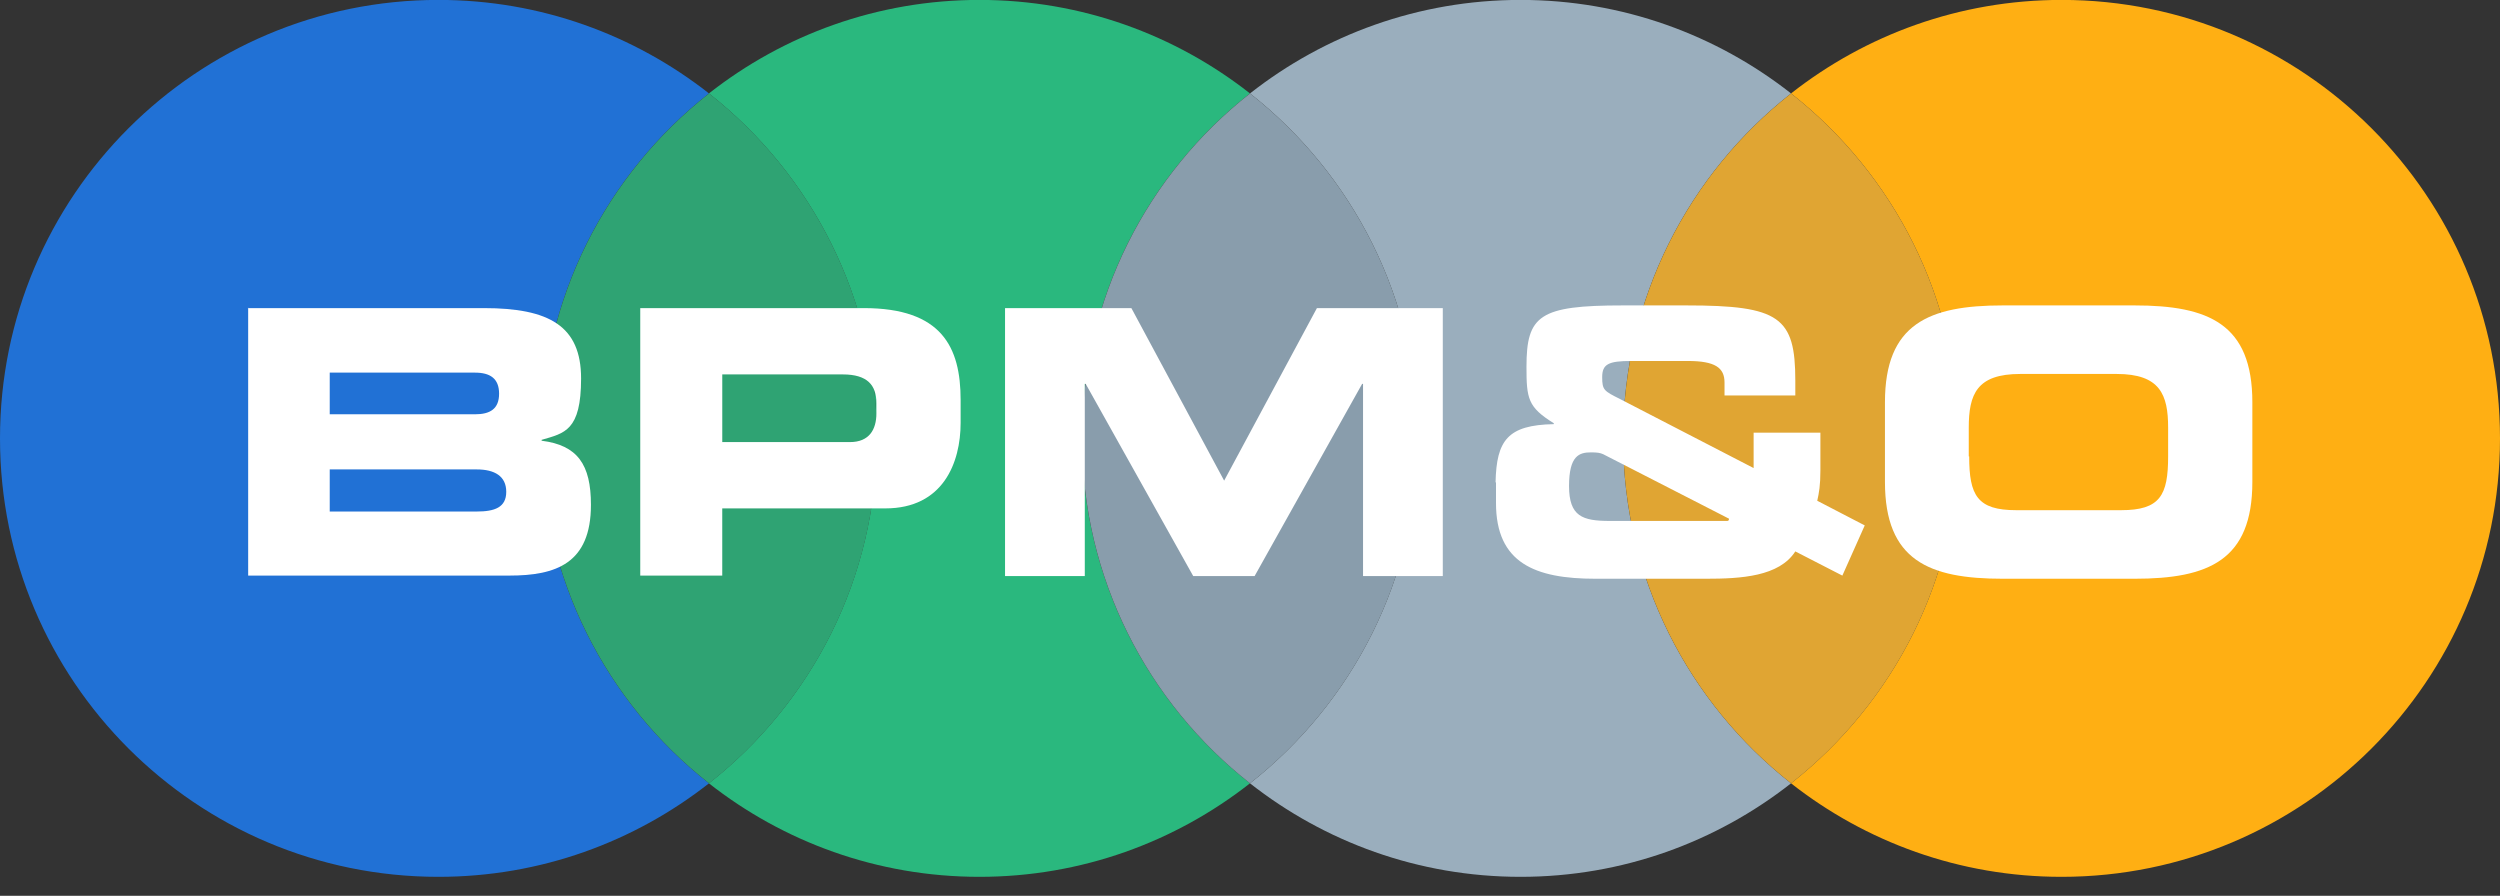 <svg fill="none" height="43" viewBox="0 0 120 43" width="120" xmlns="http://www.w3.org/2000/svg"><rect x="0" y="0" width="120" height="43" fill="#333333" stroke="none"/><path d="m25.971 21.042c0-6.722 3.155-12.703 8.061-16.557-3.579-2.809-8.085-4.489-12.986-4.489-11.624 0-21.046 9.422-21.046 21.046 0 11.624 9.422 21.046 21.046 21.046 4.903 0 9.407-1.68 12.986-4.489-4.905-3.853-8.061-9.835-8.061-16.557z" fill="#2171d5"/><path d="m98.954-.004c-4.903 0-9.407 1.68-12.985 4.489 4.905 3.853 8.06 9.835 8.06 16.557 0 6.722-3.155 12.703-8.06 16.557 3.576 2.809 8.083 4.489 12.985 4.489 11.625 0 21.046-9.422 21.046-21.046 0-11.624-9.421-21.046-21.046-21.046z" fill="#ffaf13"/><path d="m51.938 21.042c0-6.722 3.155-12.703 8.061-16.557-3.576-2.809-8.083-4.489-12.986-4.489-4.903 0-9.407 1.68-12.986 4.489 4.905 3.853 8.061 9.835 8.061 16.557 0 6.722-3.155 12.703-8.061 16.557 3.576 2.809 8.083 4.489 12.986 4.489 4.903 0 9.407-1.68 12.986-4.489-4.905-3.853-8.061-9.835-8.061-16.557z" fill="#2ab87e"/><path d="m42.094 21.043c0-6.722-3.155-12.703-8.06-16.557-4.905 3.853-8.06 9.835-8.06 16.557 0 6.722 3.155 12.703 8.06 16.557 4.905-3.853 8.06-9.835 8.06-16.557z" fill="#2fa373"/><path d="m77.91 21.042c0-6.722 3.155-12.703 8.06-16.557-3.576-2.809-8.083-4.489-12.985-4.489-4.903 0-9.407 1.68-12.986 4.489 4.905 3.853 8.06 9.835 8.06 16.557 0 6.722-3.155 12.703-8.06 16.557 3.576 2.809 8.083 4.489 12.986 4.489 4.903 0 9.407-1.68 12.985-4.489-4.905-3.853-8.06-9.835-8.06-16.557z" fill="#9aaebd"/><path d="m94.031 21.043c0-6.722-3.155-12.703-8.06-16.557-4.905 3.853-8.06 9.835-8.06 16.557 0 6.722 3.155 12.703 8.06 16.557 4.905-3.853 8.06-9.835 8.06-16.557z" fill="#e0a533"/><path d="m68.062 21.043c0-6.722-3.155-12.703-8.061-16.557-4.905 3.853-8.06 9.835-8.06 16.557 0 6.722 3.155 12.703 8.06 16.557 4.905-3.853 8.061-9.835 8.061-16.557z" fill="#899dac"/><g fill="#fff"><path d="m11.891 14.789h11.334c3.14 0 4.667.86 4.667 3.377s-.796 2.624-1.893 2.946v.043c1.721.215 2.366 1.14 2.366 3.075 0 2.817-1.678 3.398-3.914 3.398h-12.539v-12.861zm3.936 5.097h6.968c.731 0 1.161-.258 1.161-.989 0-.731-.43-1.011-1.161-1.011h-6.968zm0 4.667h7.054c.86 0 1.419-.194 1.419-.946 0-.753-.559-1.075-1.419-1.075h-7.054v2z"/><path d="m30.732 14.789h10.732c3.742 0 4.646 1.871 4.646 4.409v1.097c0 1.914-.839 4.108-3.613 4.108h-7.829v3.226h-3.936v-12.861zm3.936 6.431h6.13c.925 0 1.269-.602 1.269-1.376v-.495c0-.86-.43-1.377-1.613-1.377h-5.785v3.226z"/><path d="m48.264 14.791h6.043l4.452 8.28 4.452-8.28h6.043v12.861h-3.828v-9.227h-.043l-5.162 9.227h-2.946l-5.162-9.227h-.043v9.227h-3.828v-12.861z"/><path d="m71.787 23.155c.043-2.022.581-2.753 2.796-2.796v-.043c-1.247-.774-1.312-1.183-1.312-2.71 0-2.473.624-2.946 4.624-2.946h3.054c4.473 0 5.226.559 5.226 3.613v.71h-3.398v-.624c0-.71-.452-1.032-1.764-1.032h-2.71c-1.097 0-1.398.151-1.398.774s.086.667.86 1.054l6.409 3.312v-1.699h3.205v1.807c0 .731-.065 1.075-.151 1.462l2.28 1.183-1.075 2.409-2.258-1.161c-.774 1.204-2.602 1.312-4.28 1.312h-5.312c-2.904 0-4.775-.753-4.775-3.635v-.989zm11.119 1.85c.065 0 .086-.043.086-.108l-6.043-3.097c-.15-.065-.28-.086-.581-.086-.559 0-1.054.15-1.054 1.613s.645 1.678 1.957 1.678z"/><path d="m90.478 19.306c0-3.764 2.108-4.646 5.656-4.646h6.323c3.549 0 5.656.882 5.656 4.646v3.828c0 3.764-2.107 4.646-5.656 4.646h-6.323c-3.549 0-5.656-.882-5.656-4.646zm4.043 2.602c0 1.871.387 2.581 2.258 2.581h5.033c1.871 0 2.258-.71 2.258-2.581v-1.377c0-1.591-.387-2.581-2.473-2.581h-4.624c-2.086 0-2.473.968-2.473 2.581v1.377z"/></g></svg>
